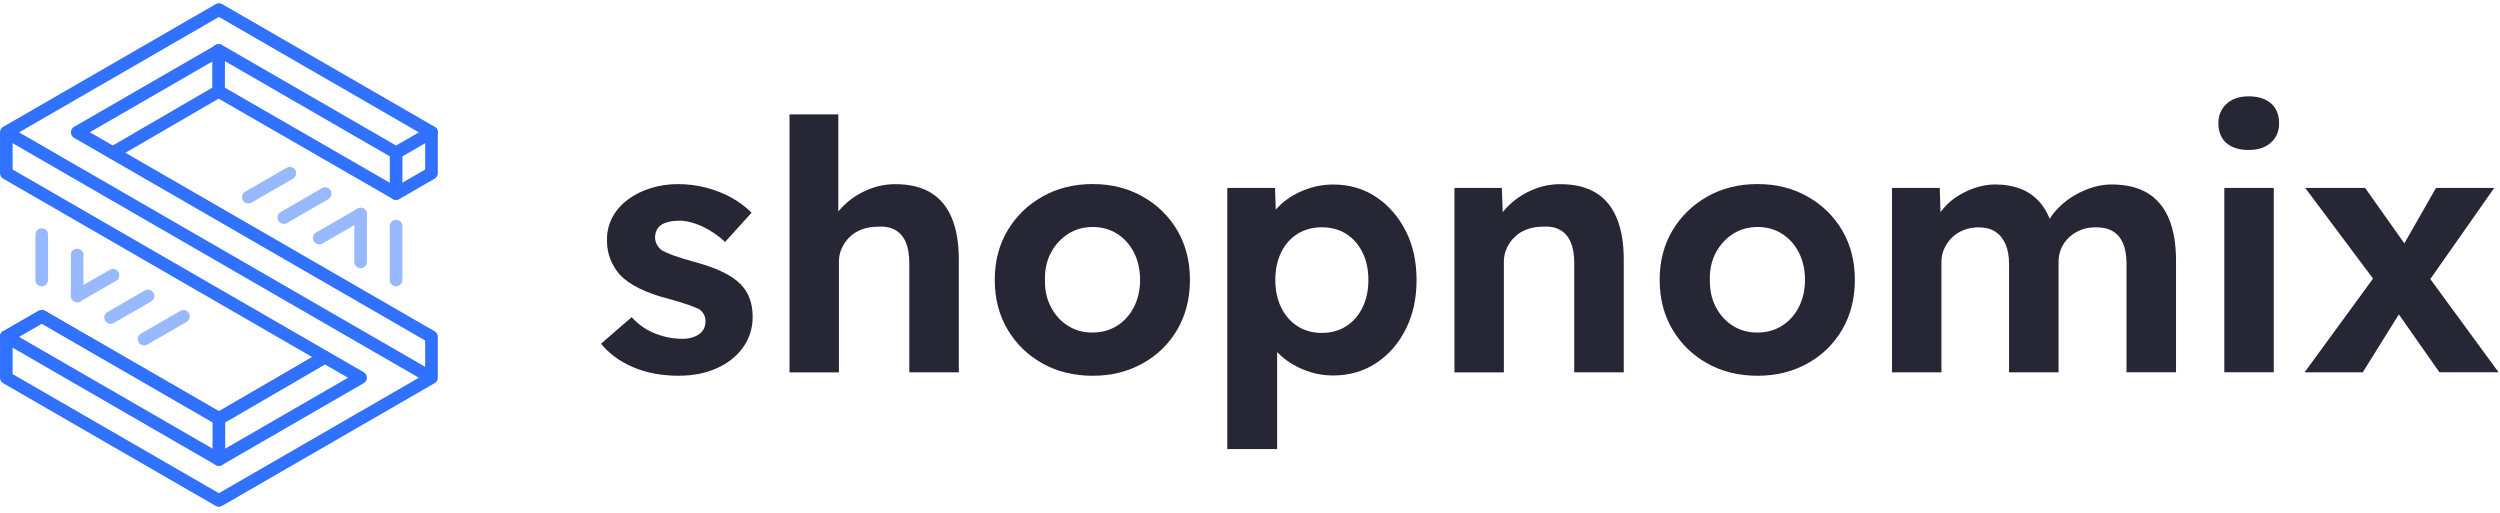 <?xml version="1.0" encoding="UTF-8"?>
<svg xmlns="http://www.w3.org/2000/svg" width="385" height="79" viewBox="0 0 385 79" fill="none">
  <path d="M104.569 57.868C101.921 57.868 99.57 57.432 97.513 56.552C95.458 55.672 93.799 54.465 92.553 52.931L97.272 48.85C98.378 50.034 99.616 50.883 100.979 51.397C102.334 51.919 103.697 52.176 105.06 52.176C105.597 52.176 106.087 52.113 106.531 51.989C106.975 51.864 107.365 51.685 107.684 51.451C108.004 51.218 108.245 50.929 108.408 50.595C108.572 50.252 108.65 49.886 108.65 49.497C108.65 48.71 108.331 48.087 107.684 47.62C107.326 47.441 106.773 47.215 106.018 46.95C105.27 46.685 104.296 46.389 103.12 46.062C101.298 45.595 99.748 45.05 98.479 44.427C97.21 43.804 96.197 43.095 95.45 42.309C94.803 41.561 94.313 40.743 93.978 39.863C93.635 38.991 93.472 38.01 93.472 36.935C93.472 35.65 93.76 34.474 94.328 33.423C94.897 32.372 95.699 31.468 96.719 30.713C97.739 29.958 98.907 29.381 100.231 28.968C101.555 28.556 102.949 28.353 104.421 28.353C105.893 28.353 107.318 28.532 108.712 28.891C110.106 29.249 111.407 29.763 112.606 30.417C113.805 31.071 114.849 31.858 115.744 32.753L111.664 37.262C111.017 36.655 110.293 36.102 109.491 35.596C108.689 35.097 107.855 34.7 106.991 34.412C106.134 34.124 105.363 33.984 104.686 33.984C104.078 33.984 103.533 34.038 103.05 34.147C102.568 34.256 102.163 34.412 101.844 34.63C101.524 34.848 101.283 35.121 101.119 35.464C100.956 35.806 100.878 36.172 100.878 36.561C100.878 36.951 100.979 37.333 101.174 37.691C101.368 38.049 101.649 38.353 102.007 38.602C102.404 38.82 102.98 39.069 103.751 39.349C104.522 39.638 105.566 39.957 106.89 40.315C108.611 40.782 110.067 41.296 111.266 41.873C112.466 42.449 113.423 43.111 114.14 43.858C114.747 44.505 115.191 45.237 115.479 46.054C115.768 46.88 115.908 47.791 115.908 48.796C115.908 50.548 115.417 52.113 114.436 53.492C113.455 54.87 112.1 55.945 110.386 56.708C108.665 57.479 106.734 57.86 104.592 57.86L104.569 57.868Z" fill="#272635"></path>
  <path d="M121.586 57.331V17.622H129.101V34.739L127.598 35.385C127.988 34.1 128.696 32.925 129.716 31.873C130.736 30.822 131.959 29.965 133.392 29.327C134.825 28.68 136.328 28.361 137.901 28.361C140.051 28.361 141.842 28.789 143.29 29.646C144.739 30.503 145.829 31.803 146.561 33.54C147.293 35.276 147.659 37.41 147.659 39.949V57.339H140.035V40.541C140.035 39.256 139.856 38.181 139.497 37.325C139.139 36.468 138.594 35.829 137.862 35.416C137.13 35.004 136.227 34.833 135.152 34.91C134.295 34.91 133.501 35.043 132.761 35.315C132.029 35.588 131.398 35.969 130.884 36.468C130.363 36.966 129.958 37.543 129.654 38.189C129.35 38.835 129.194 39.528 129.194 40.284V57.346H121.57L121.586 57.331Z" fill="#272635"></path>
  <path d="M168.278 57.868C165.381 57.868 162.795 57.237 160.521 55.96C158.247 54.682 156.464 52.946 155.156 50.727C153.848 48.507 153.193 45.968 153.193 43.102C153.193 40.237 153.848 37.706 155.156 35.51C156.464 33.313 158.247 31.569 160.521 30.276C162.795 28.991 165.381 28.345 168.278 28.345C171.175 28.345 173.706 28.991 175.98 30.276C178.254 31.561 180.029 33.306 181.322 35.51C182.607 37.713 183.253 40.244 183.253 43.102C183.253 45.96 182.607 48.507 181.322 50.727C180.037 52.946 178.254 54.69 175.98 55.96C173.706 57.229 171.144 57.868 168.278 57.868ZM168.278 51.209C169.672 51.209 170.926 50.859 172.032 50.166C173.137 49.473 174.01 48.499 174.633 47.269C175.256 46.038 175.575 44.644 175.575 43.11C175.575 41.576 175.263 40.135 174.633 38.897C174.01 37.667 173.137 36.701 172.032 36C170.926 35.299 169.672 34.957 168.278 34.957C166.884 34.957 165.576 35.315 164.47 36.031C163.364 36.748 162.484 37.713 161.837 38.928C161.191 40.143 160.887 41.537 160.926 43.118C160.887 44.652 161.191 46.046 161.837 47.276C162.484 48.507 163.356 49.48 164.47 50.173C165.576 50.874 166.845 51.217 168.278 51.217V51.209Z" fill="#272635"></path>
  <path d="M189.004 69.137V28.945H196.355L196.573 35.331L195.179 34.848C195.428 33.704 196.044 32.652 197.033 31.687C198.022 30.721 199.244 29.934 200.709 29.327C202.173 28.72 203.715 28.416 205.327 28.416C207.795 28.416 209.984 29.054 211.899 30.324C213.815 31.593 215.334 33.33 216.463 35.526C217.592 37.73 218.153 40.261 218.153 43.119C218.153 45.977 217.6 48.469 216.494 50.681C215.38 52.9 213.862 54.644 211.931 55.914C209.999 57.183 207.795 57.822 205.327 57.822C203.684 57.822 202.118 57.51 200.631 56.88C199.143 56.257 197.882 55.423 196.846 54.388C195.81 53.352 195.164 52.238 194.915 51.062L196.682 50.315V69.153H189.012L189.004 69.137ZM203.598 51.265C204.992 51.265 206.23 50.922 207.297 50.245C208.372 49.567 209.213 48.609 209.82 47.371C210.428 46.133 210.731 44.715 210.731 43.103C210.731 41.491 210.428 40.082 209.82 38.867C209.213 37.652 208.38 36.702 207.32 36.024C206.261 35.347 205.023 35.004 203.59 35.004C202.157 35.004 200.903 35.339 199.836 36.001C198.762 36.663 197.921 37.613 197.313 38.843C196.706 40.074 196.402 41.499 196.402 43.111C196.402 44.723 196.706 46.14 197.313 47.379C197.921 48.609 198.762 49.567 199.836 50.252C200.911 50.93 202.165 51.272 203.59 51.272L203.598 51.265Z" fill="#272635"></path>
  <path d="M223.986 57.331V28.945H231.283L231.501 34.739L229.998 35.385C230.388 34.1 231.096 32.924 232.117 31.873C233.137 30.822 234.36 29.965 235.792 29.327C237.225 28.68 238.728 28.361 240.301 28.361C242.451 28.361 244.242 28.789 245.691 29.646C247.139 30.502 248.229 31.803 248.961 33.54C249.693 35.276 250.059 37.41 250.059 39.949V57.339H242.435V40.541C242.435 39.256 242.256 38.181 241.898 37.324C241.54 36.468 240.994 35.829 240.262 35.416C239.53 35.004 238.627 34.832 237.552 34.91C236.696 34.91 235.901 35.043 235.162 35.315C234.43 35.588 233.799 35.969 233.285 36.468C232.763 36.966 232.358 37.542 232.054 38.189C231.75 38.835 231.595 39.528 231.595 40.284V57.346H223.971L223.986 57.331Z" fill="#272635"></path>
  <path d="M270.672 57.868C267.775 57.868 265.19 57.237 262.916 55.96C260.642 54.69 258.859 52.946 257.55 50.727C256.242 48.507 255.588 45.968 255.588 43.102C255.588 40.237 256.242 37.706 257.55 35.51C258.859 33.313 260.642 31.569 262.916 30.276C265.19 28.991 267.775 28.345 270.672 28.345C273.569 28.345 276.1 28.991 278.374 30.276C280.648 31.561 282.424 33.306 283.717 35.51C285.001 37.713 285.648 40.244 285.648 43.102C285.648 45.96 285.001 48.507 283.717 50.727C282.432 52.946 280.648 54.69 278.374 55.96C276.1 57.229 273.538 57.868 270.672 57.868ZM270.672 51.209C272.066 51.209 273.32 50.859 274.426 50.166C275.532 49.473 276.404 48.499 277.027 47.269C277.65 46.038 277.969 44.644 277.969 43.11C277.969 41.576 277.658 40.135 277.027 38.897C276.404 37.667 275.532 36.701 274.426 36C273.32 35.299 272.066 34.957 270.672 34.957C269.278 34.957 267.97 35.315 266.864 36.031C265.759 36.748 264.878 37.713 264.232 38.928C263.585 40.143 263.282 41.537 263.321 43.118C263.29 44.652 263.593 46.046 264.232 47.276C264.87 48.507 265.751 49.48 266.864 50.173C267.97 50.874 269.239 51.217 270.672 51.217V51.209Z" fill="#272635"></path>
  <path d="M291.371 57.33V28.945H298.723L298.886 34.365L297.757 34.583C298.154 33.656 298.668 32.815 299.315 32.06C299.961 31.312 300.717 30.666 301.597 30.128C302.469 29.591 303.395 29.17 304.361 28.867C305.327 28.563 306.292 28.407 307.258 28.407C308.722 28.407 310.046 28.641 311.23 29.1C312.413 29.568 313.41 30.292 314.236 31.273C315.054 32.254 315.7 33.555 316.167 35.167L314.983 35.058L315.357 34.201C315.824 33.344 316.416 32.566 317.133 31.865C317.849 31.172 318.651 30.557 319.547 30.043C320.442 29.529 321.369 29.124 322.335 28.836C323.301 28.547 324.251 28.407 325.177 28.407C327.397 28.407 329.235 28.843 330.707 29.723C332.171 30.603 333.269 31.912 334.008 33.664C334.74 35.416 335.107 37.565 335.107 40.104V57.33H327.482V40.642C327.482 39.356 327.303 38.297 326.945 37.472C326.587 36.647 326.073 36.031 325.388 35.618C324.71 35.206 323.83 35.003 322.755 35.003C321.93 35.003 321.174 35.136 320.474 35.408C319.773 35.673 319.165 36.055 318.651 36.537C318.13 37.02 317.732 37.581 317.444 38.227C317.156 38.874 317.016 39.59 317.016 40.377V57.338H309.392V40.595C309.392 39.411 309.205 38.407 308.831 37.565C308.457 36.724 307.928 36.094 307.25 35.657C306.573 35.229 305.731 35.011 304.727 35.011C303.901 35.011 303.146 35.144 302.445 35.416C301.752 35.681 301.152 36.062 300.646 36.545C300.148 37.028 299.743 37.589 299.439 38.235C299.136 38.882 298.98 39.575 298.98 40.33V57.338H291.355L291.371 57.33Z" fill="#272635"></path>
  <path d="M346.298 23.096C344.834 23.096 343.689 22.738 342.863 22.022C342.038 21.305 341.633 20.285 341.633 18.961C341.633 17.746 342.053 16.75 342.895 15.986C343.736 15.215 344.872 14.834 346.305 14.834C347.738 14.834 348.914 15.2 349.74 15.932C350.565 16.664 350.978 17.676 350.978 18.961C350.978 20.246 350.557 21.212 349.716 21.967C348.875 22.715 347.738 23.096 346.305 23.096H346.298ZM342.544 57.331V28.945H350.16V57.331H342.544Z" fill="#272635"></path>
  <path d="M354.91 57.331L366.234 41.826L370.415 46.818L363.866 57.339H354.902L354.91 57.331ZM375.672 57.331L368.64 47.3L366.49 44.294L355.003 28.945H364.232L371.101 38.656L373.46 41.873L384.784 57.331H375.664H375.672ZM373.157 44.559L369.076 39.567L375.143 28.945H384.106L373.157 44.559Z" fill="#272635"></path>
  <path d="M60.996 30.79C60.825 30.79 60.661 30.743 60.513 30.657L33.67 15.191L17.884 24.357C17.417 24.622 16.825 24.466 16.552 24.007C16.28 23.547 16.443 22.948 16.903 22.675L33.171 13.221C33.475 13.05 33.849 13.042 34.145 13.221L60.989 28.695L65.474 26.109V20.37C65.474 19.833 65.91 19.396 66.448 19.396C66.985 19.396 67.421 19.833 67.421 20.37V26.67C67.421 27.02 67.234 27.34 66.938 27.511L61.479 30.657C61.331 30.743 61.16 30.79 60.996 30.79Z" fill="#3171FF"></path>
  <path d="M33.663 15.043C33.126 15.043 32.69 14.607 32.69 14.07V7.77C32.69 7.232 33.126 6.796 33.663 6.796C34.2 6.796 34.636 7.232 34.636 7.77V14.07C34.636 14.607 34.2 15.043 33.663 15.043Z" fill="#3171FF"></path>
  <path d="M33.709 78.045C33.537 78.045 33.374 77.998 33.226 77.912L0.487 59.012C0.183 58.841 0.004 58.514 0.004 58.171V51.871C0.004 51.52 0.191 51.201 0.487 51.03C0.791 50.858 1.157 50.858 1.46 51.03L33.709 69.65L53.591 58.171L0.487 27.511C0.183 27.34 0.004 27.013 0.004 26.67V20.37C0.004 20.121 0.097 19.895 0.245 19.732C0.245 19.732 0.308 19.661 0.347 19.63C0.393 19.591 0.448 19.552 0.51 19.521L33.234 0.628C33.537 0.457 33.903 0.457 34.207 0.628L66.946 19.529C67.25 19.7 67.429 20.027 67.429 20.37C67.429 20.713 67.242 21.04 66.946 21.211L61.487 24.357C61.183 24.529 60.817 24.529 60.514 24.357L33.717 8.883L13.835 20.362L66.938 51.022C67.242 51.193 67.421 51.52 67.421 51.863V58.163C67.421 58.412 67.328 58.63 67.188 58.794C67.149 58.833 67.11 58.872 67.071 58.911C67.024 58.95 66.977 58.981 66.923 59.012L34.199 77.905C34.051 77.99 33.88 78.037 33.717 78.037L33.709 78.045ZM1.943 57.61L33.709 75.95L64.501 58.171L1.943 22.052V26.102L56.02 57.322C56.324 57.493 56.503 57.821 56.503 58.163C56.503 58.506 56.316 58.833 56.02 59.004L34.191 71.605C33.888 71.776 33.522 71.776 33.218 71.605L1.943 53.545V57.595V57.61ZM2.916 20.37L65.474 56.489V52.439L11.397 21.219C11.093 21.048 10.914 20.72 10.914 20.378C10.914 20.035 11.101 19.708 11.397 19.537L33.226 6.937C33.529 6.765 33.895 6.765 34.199 6.937L60.996 22.41L64.509 20.386L33.717 2.607L2.924 20.386L2.916 20.37Z" fill="#3171FF"></path>
  <path d="M33.709 65.445C33.538 65.445 33.374 65.398 33.226 65.313L6.429 49.839L1.461 52.704C0.993 52.969 0.401 52.813 0.129 52.346C-0.136 51.879 0.02 51.287 0.487 51.015L5.946 47.868C6.25 47.697 6.616 47.697 6.92 47.868L33.717 63.334L49.502 54.169C49.97 53.896 50.562 54.059 50.834 54.519C51.107 54.986 50.943 55.578 50.483 55.851L34.215 65.305C34.067 65.39 33.896 65.437 33.724 65.437L33.709 65.445Z" fill="#3171FF"></path>
  <path d="M33.708 71.745C33.17 71.745 32.734 71.309 32.734 70.772V64.472C32.734 63.934 33.17 63.498 33.708 63.498C34.245 63.498 34.681 63.934 34.681 64.472V70.772C34.681 71.309 34.245 71.745 33.708 71.745Z" fill="#3171FF"></path>
  <path d="M60.999 30.79C60.462 30.79 60.025 30.354 60.025 29.816V23.516C60.025 22.979 60.462 22.543 60.999 22.543C61.536 22.543 61.972 22.979 61.972 23.516V29.816C61.972 30.354 61.536 30.79 60.999 30.79Z" fill="#3171FF"></path>
  <path d="M33.709 65.445C33.538 65.445 33.374 65.398 33.226 65.313L6.429 49.839L1.461 52.704C0.993 52.969 0.401 52.813 0.129 52.346C-0.136 51.879 0.02 51.287 0.487 51.015L5.946 47.868C6.25 47.697 6.616 47.697 6.92 47.868L33.717 63.334L49.502 54.169C49.97 53.896 50.562 54.059 50.834 54.519C51.107 54.986 50.943 55.578 50.483 55.851L34.215 65.305C34.067 65.39 33.896 65.437 33.724 65.437L33.709 65.445Z" fill="#3171FF"></path>
  <g opacity="0.5">
    <path d="M49.157 37.628C48.822 37.628 48.495 37.457 48.316 37.145C48.051 36.678 48.207 36.086 48.674 35.813L55.052 32.13C55.52 31.865 56.111 32.021 56.384 32.488C56.649 32.956 56.493 33.547 56.026 33.82L49.648 37.504C49.492 37.589 49.328 37.636 49.165 37.636L49.157 37.628Z" fill="#3171FF"></path>
    <path d="M60.993 44.1C60.456 44.1 60.02 43.664 60.02 43.126V34.817C60.02 34.279 60.456 33.843 60.993 33.843C61.53 33.843 61.966 34.279 61.966 34.817V43.126C61.966 43.664 61.53 44.1 60.993 44.1Z" fill="#3171FF"></path>
    <path d="M38.247 31.328C37.912 31.328 37.585 31.157 37.406 30.845C37.141 30.378 37.297 29.786 37.764 29.513L44.142 25.83C44.609 25.565 45.202 25.721 45.474 26.188C45.739 26.655 45.583 27.247 45.116 27.52L38.738 31.203C38.582 31.289 38.419 31.336 38.255 31.336L38.247 31.328Z" fill="#3171FF"></path>
    <path d="M43.704 34.474C43.369 34.474 43.042 34.303 42.863 33.991C42.598 33.524 42.754 32.932 43.221 32.659L49.599 28.976C50.066 28.711 50.658 28.867 50.931 29.334C51.196 29.801 51.04 30.393 50.573 30.666L44.195 34.349C44.039 34.435 43.875 34.482 43.712 34.482L43.704 34.474Z" fill="#3171FF"></path>
    <path d="M11.883 46.545C11.548 46.545 11.221 46.374 11.042 46.062C10.77 45.595 10.934 45.003 11.401 44.73L16.907 41.553C17.374 41.281 17.966 41.444 18.238 41.911C18.511 42.379 18.347 42.971 17.88 43.243L12.374 46.42C12.219 46.506 12.055 46.553 11.891 46.553L11.883 46.545Z" fill="#3171FF"></path>
    <path d="M6.427 44.099C5.889 44.099 5.453 43.663 5.453 43.126V36.125C5.453 35.587 5.889 35.151 6.427 35.151C6.964 35.151 7.4 35.587 7.4 36.125V43.126C7.4 43.663 6.964 44.099 6.427 44.099Z" fill="#3171FF"></path>
    <path d="M22.186 53.195C21.851 53.195 21.524 53.024 21.345 52.712C21.072 52.245 21.236 51.653 21.703 51.38L27.77 47.876C28.237 47.611 28.829 47.767 29.102 48.234C29.374 48.702 29.21 49.294 28.743 49.566L22.677 53.071C22.521 53.156 22.358 53.203 22.194 53.203L22.186 53.195Z" fill="#3171FF"></path>
    <path d="M17.032 49.87C16.697 49.87 16.37 49.699 16.191 49.387C15.918 48.92 16.082 48.328 16.549 48.056L22.312 44.73C22.779 44.458 23.371 44.621 23.643 45.089C23.916 45.556 23.752 46.148 23.285 46.42L17.522 49.746C17.367 49.831 17.203 49.878 17.04 49.878L17.032 49.87Z" fill="#3171FF"></path>
    <path d="M11.884 46.545C11.346 46.545 10.91 46.109 10.91 45.571V39.271C10.91 38.734 11.346 38.298 11.884 38.298C12.421 38.298 12.857 38.734 12.857 39.271V45.571C12.857 46.109 12.421 46.545 11.884 46.545Z" fill="#3171FF"></path>
    <path d="M55.534 41.303C54.997 41.303 54.56 40.867 54.56 40.33V32.971C54.56 32.433 54.997 31.997 55.534 31.997C56.071 31.997 56.508 32.433 56.508 32.971V40.33C56.508 40.867 56.071 41.303 55.534 41.303Z" fill="#3171FF"></path>
  </g>
</svg>
